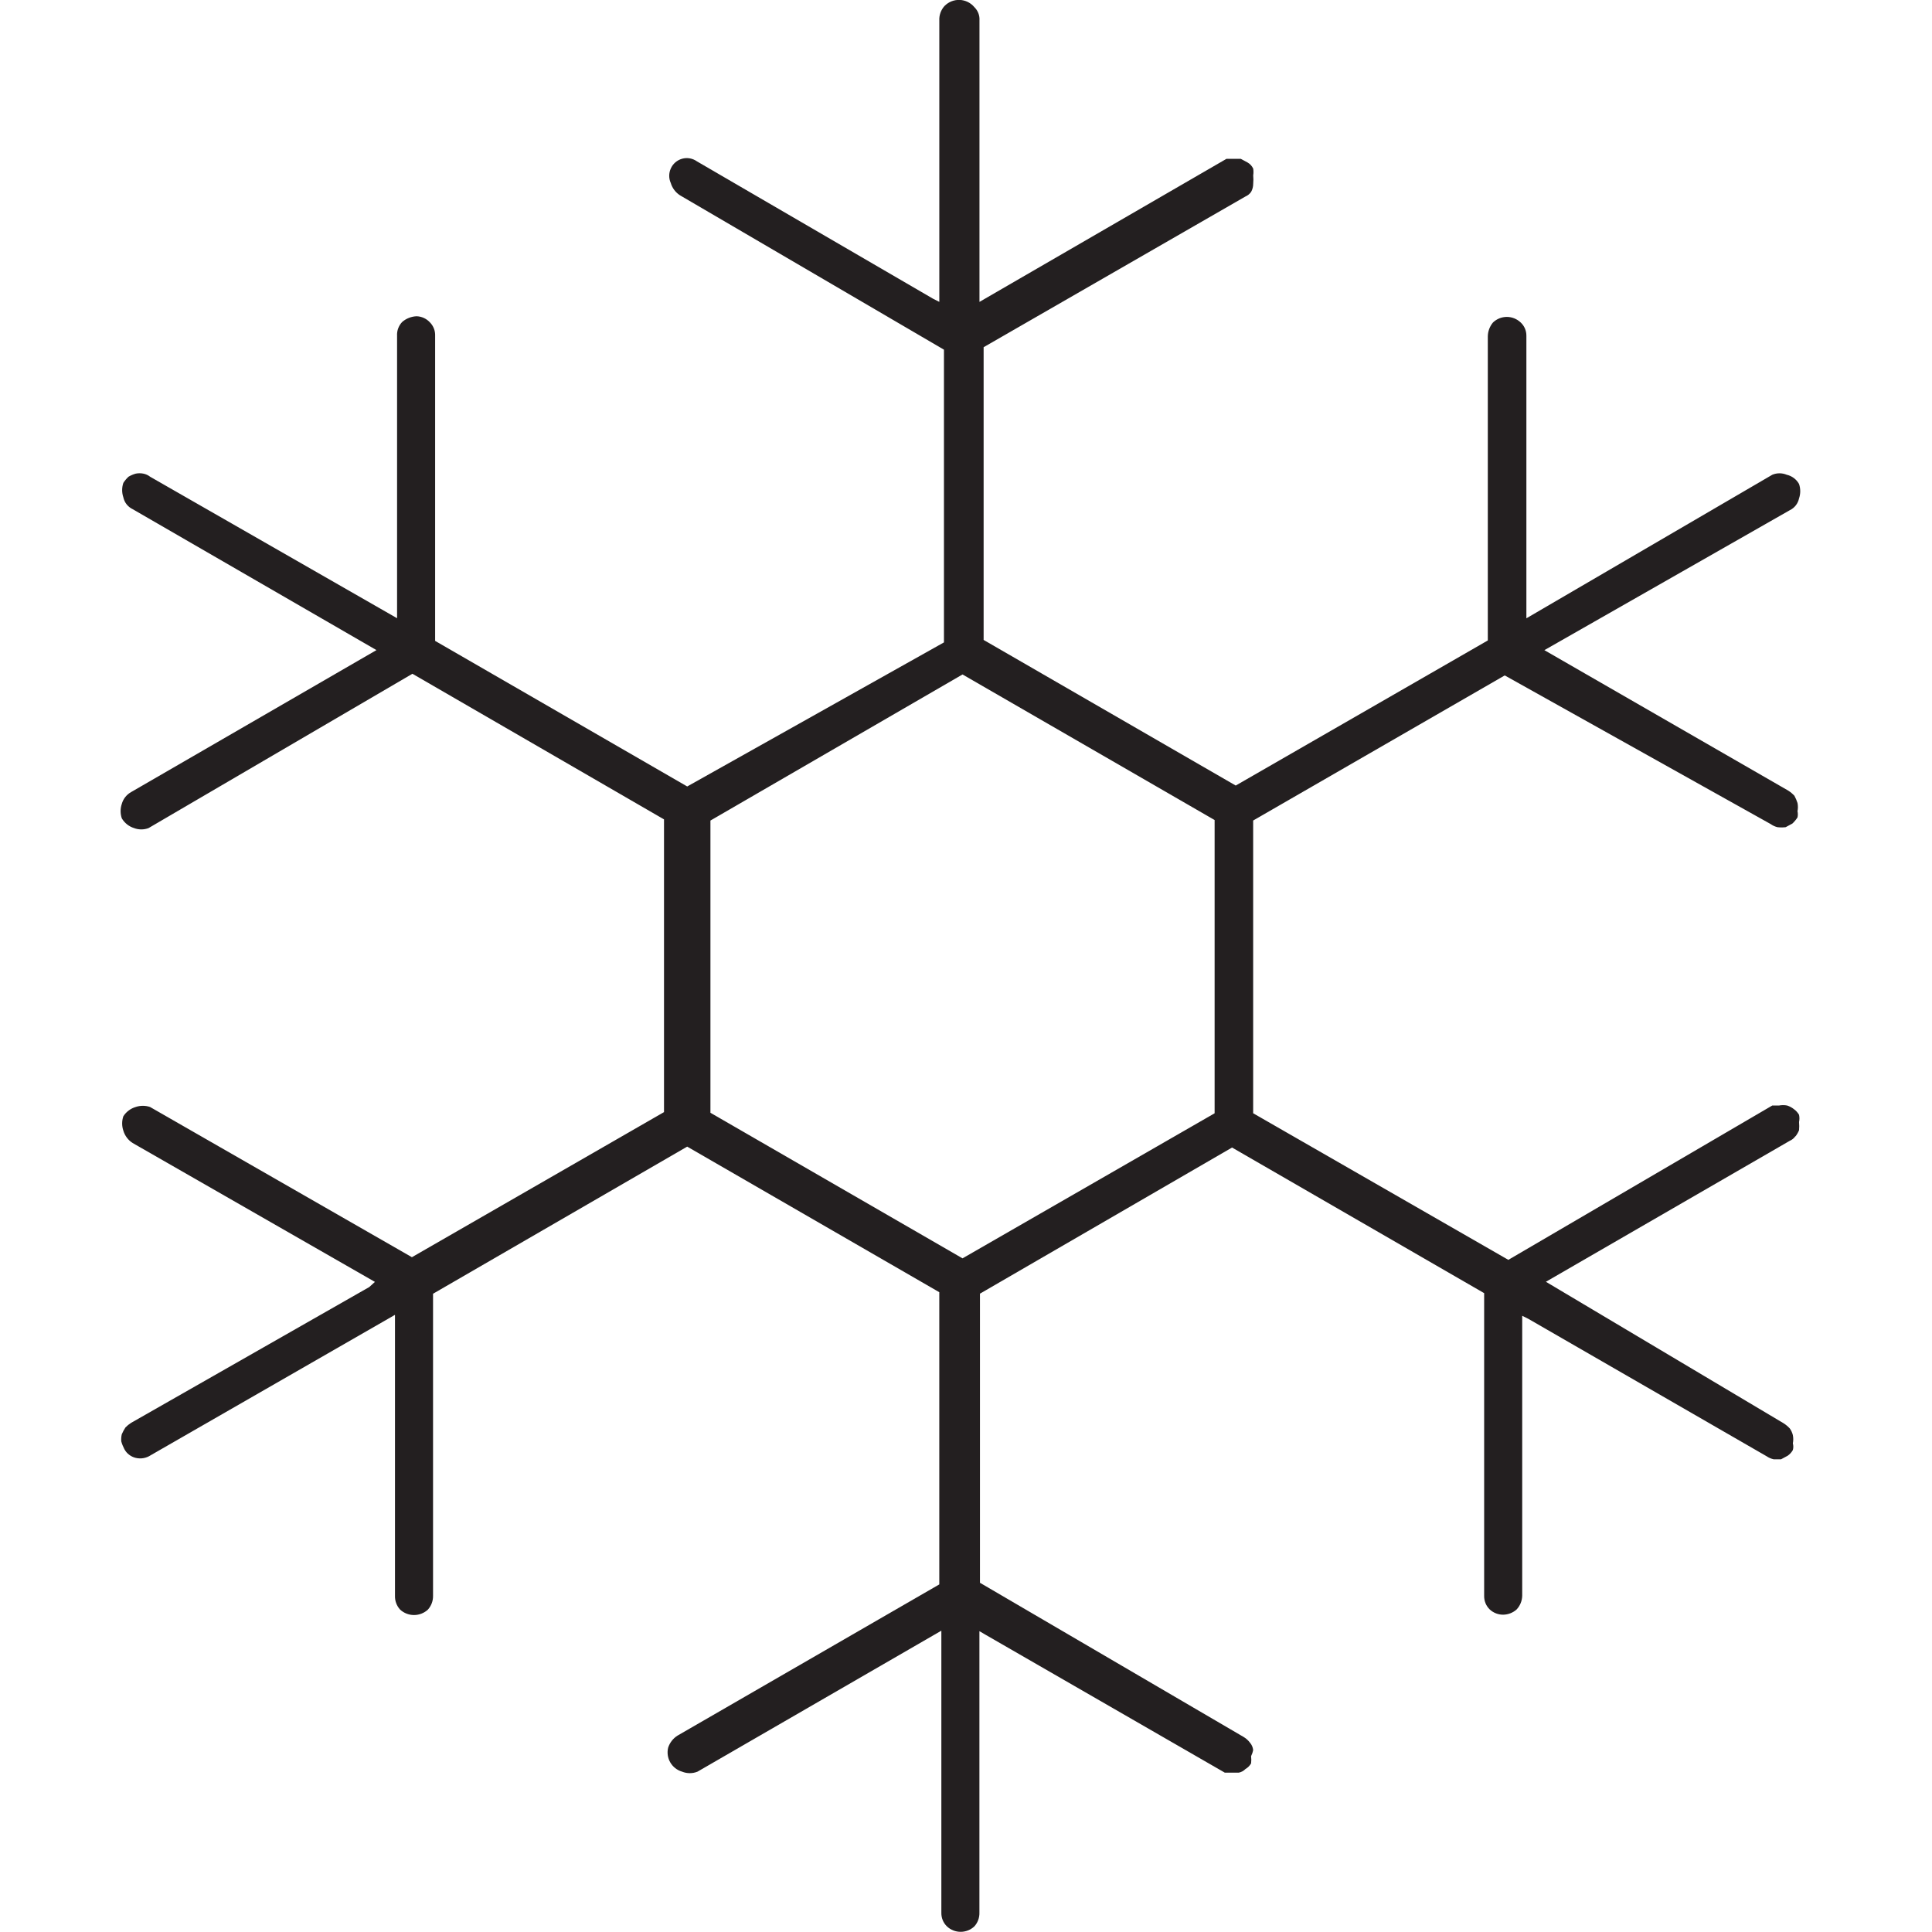 <svg fill="none" height="60" viewBox="0 0 60 60" width="60" xmlns="http://www.w3.org/2000/svg"><path d="m55.759 35.293c.046-.059.083-.123.112-.192.008-.085.008-.171 0-.256.016-.074.016-.15 0-.224-.04-.069-.095-.129-.16-.176-.062-.049-.132-.087-.208-.112-.084-.016-.171-.016-.256 0h-.208l-8.196 4.793-7.925-4.553v-9.091l7.813-4.506 8.26 4.617c.062.045.133.077.208.096.085.01.171.01.256 0l.208-.112c.061-.057.115-.121.16-.192.014-.063.014-.129 0-.192.017-.084.017-.171 0-.256-.025-.077-.057-.152-.096-.224-.057-.061-.121-.115-.192-.16l-7.573-4.362 7.621-4.346c.073-.035.137-.086.187-.15.05-.064.084-.138.101-.217.049-.145.049-.302 0-.447-.04-.072-.095-.135-.161-.184-.066-.05-.142-.085-.222-.103-.071-.03-.147-.045-.224-.045s-.153.015-.224.045l-7.637 4.458v-8.771c.001-.078-.014-.155-.044-.226-.03-.071-.075-.136-.132-.189-.116-.111-.271-.174-.431-.174-.161 0-.315.062-.431.174-.101.121-.158.274-.16.431v9.443l-7.829 4.506-7.829-4.522v-9.091l8.132-4.681c.071-.03.132-.08.176-.144.043-.078.065-.166.064-.256.008-.085.008-.171 0-.256.011-.069.011-.139 0-.208-.037-.081-.098-.148-.176-.192l-.208-.112h-.24-.208l-7.669 4.442v-8.74c.005-.077-.006-.154-.034-.225s-.071-.137-.126-.19c-.056-.067-.126-.122-.204-.16-.079-.038-.164-.06-.252-.063-.087-.003-.174.012-.256.045-.081.033-.154.082-.215.145-.11.122-.168.283-.16.447v8.74l-.192-.096-7.333-4.266c-.066-.047-.141-.079-.221-.094-.08-.014-.162-.011-.24.011-.078.021-.15.06-.212.113-.061.053-.11.119-.142.193-.032.07-.048.147-.048.224s.016.153.048.224c.047.158.149.294.288.383l8.196 4.793v9.091l-7.973 4.474-7.829-4.521v-9.475c.003-.076-.009-.153-.037-.224-.028-.071-.069-.137-.123-.191-.053-.058-.117-.105-.188-.138s-.148-.051-.227-.054c-.165.007-.322.069-.447.176-.055.057-.097.125-.125.199s-.039.153-.035.232v8.771l-7.669-4.394c-.061-.048-.132-.081-.208-.096-.079-.016-.161-.016-.24 0-.078.022-.154.054-.224.096-.061.057-.115.121-.16.192-.049.145-.049.302 0 .447.017.079.051.154.101.217s.114.115.187.15l7.573 4.378-7.621 4.41c-.07.039-.131.092-.181.155-.049.063-.086.135-.107.212-.049.145-.049.302 0 .447.085.146.222.254.383.304.144.054.303.054.447 0l8.196-4.793 7.813 4.522v9.091l-7.829 4.506-8.132-4.665c-.145-.049-.302-.049-.447 0-.158.047-.294.149-.383.288-.049.145-.049.302 0 .447.047.158.149.294.288.383l7.525 4.314-.176.16-7.397 4.218c-.064.041-.123.089-.176.144-.043.066-.08.136-.112.208-.018.073-.023.149-.016.224.023.083.056.163.096.24.036.068.086.127.147.173.061.047.13.08.205.098.079.019.16.022.24.008.08-.014.156-.044.223-.088l7.589-4.362v8.724c-.005.159.052.314.16.431.118.108.272.168.431.168s.314-.06.431-.168c.106-.118.164-.273.16-.431v-9.379l7.893-4.569 7.829 4.521v9.075l-8.132 4.697c-.135.086-.236.216-.287.367-.04.157-.017.323.064.463s.212.243.367.288c.154.062.326.062.479 0l7.573-4.378v8.755c-.002.08.012.16.042.234.03.074.076.141.134.197.115.107.266.166.423.166s.308-.059.423-.166c.108-.117.165-.272.16-.431v-8.74l.192.112 7.429 4.282h.192.24c.079-.015.152-.054.208-.112.073-.042.134-.102.176-.176.009-.074.009-.149 0-.224.03-.061.052-.125.064-.192-.009-.083-.042-.16-.096-.224-.052-.07-.117-.13-.192-.176l-8.196-4.793v-8.979l7.829-4.538 7.829 4.522v9.395c-.002.08.012.16.042.234.03.074.076.141.134.197.113.104.262.161.415.16.153-.002.301-.059.415-.16.111-.117.173-.271.176-.431v-8.692l.192.096 7.397 4.266c.068.046.143.079.224.096h.224l.208-.112c.066-.046.121-.106.16-.176.019-.068.019-.14 0-.208.017-.084.017-.171 0-.256-.018-.075-.051-.145-.096-.208-.057-.061-.121-.115-.192-.16l-7.381-4.394 7.573-4.378c.071-.03.132-.08.176-.144zm-18.038-.719-7.829 4.505-7.829-4.521v-9.075l7.829-4.537 7.829 4.521z" fill="#231f20"/></svg>